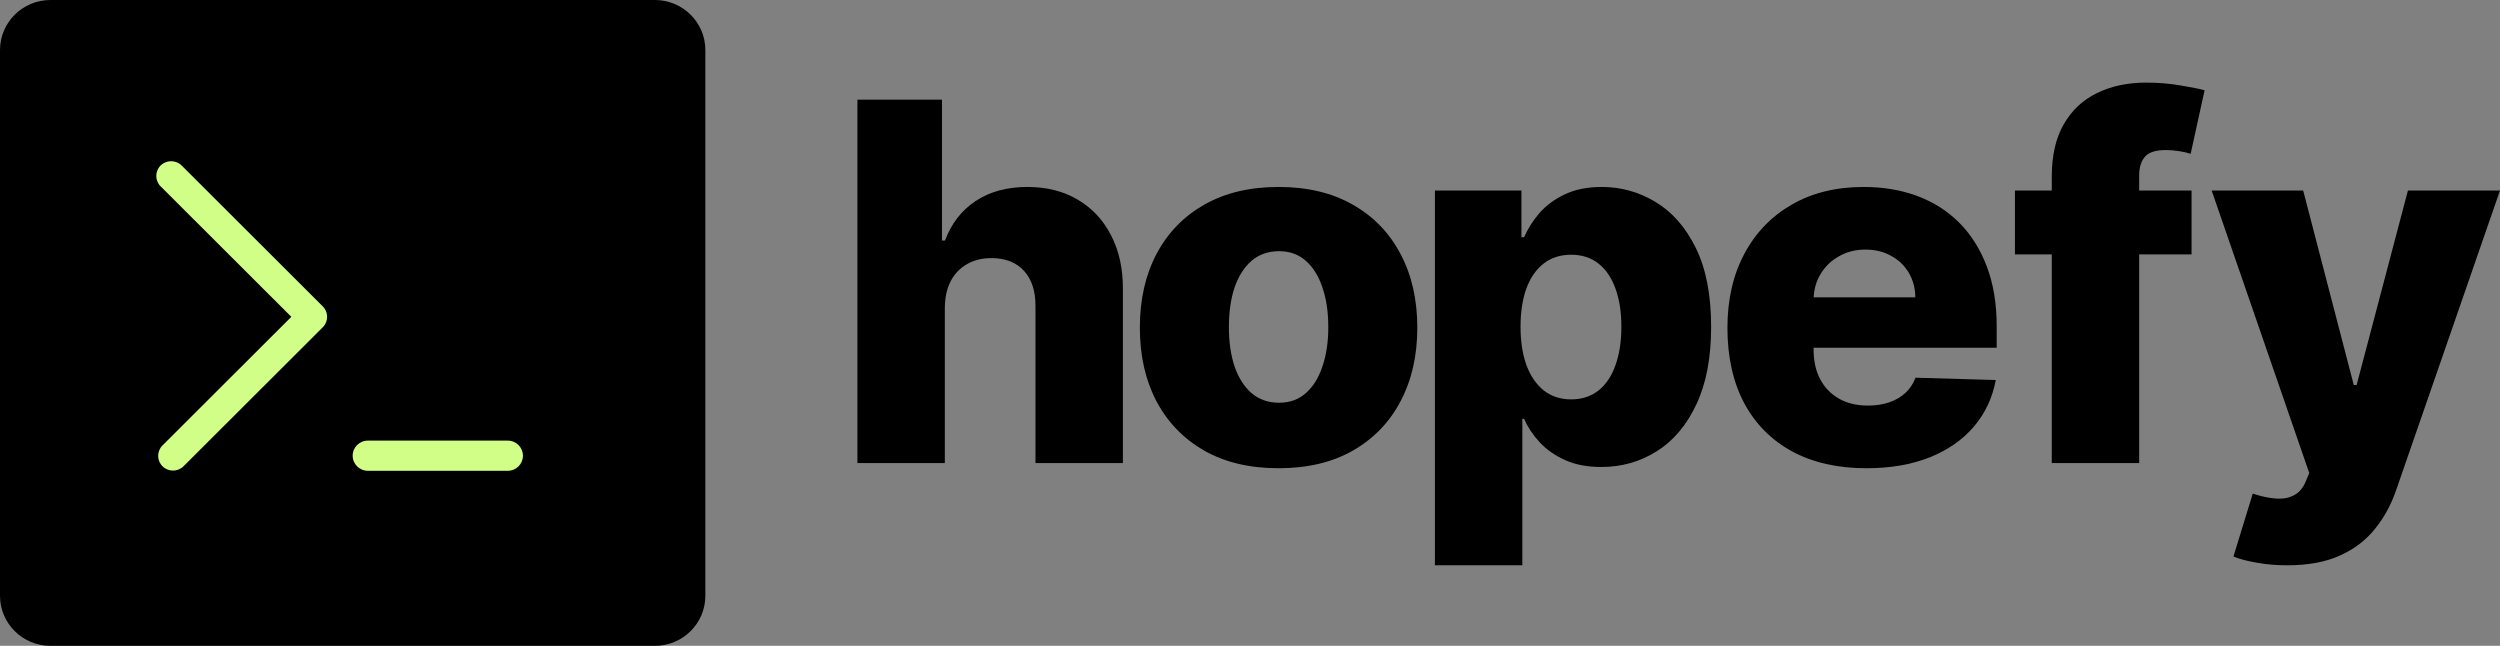 <?xml version="1.0" encoding="UTF-8"?>
<svg width="120" height="31" viewBox="0 0 120 31" fill="none" xmlns="http://www.w3.org/2000/svg">
<rect x="0" y="0" width="120" height="31" fill="#808080" stroke="none"/>
<path d="M45.352 14.766V22.228H41.156V4.783H45.215V11.546H45.361C45.658 10.74 46.145 10.109 46.82 9.655C47.501 9.201 48.333 8.974 49.317 8.974C50.244 8.974 51.05 9.178 51.737 9.587C52.423 9.99 52.955 10.561 53.333 11.299C53.716 12.037 53.905 12.9 53.899 13.889V22.228H49.703V14.706C49.709 13.979 49.526 13.412 49.154 13.003C48.782 12.594 48.258 12.389 47.583 12.389C47.143 12.389 46.754 12.486 46.416 12.679C46.085 12.866 45.824 13.136 45.636 13.488C45.452 13.84 45.358 14.266 45.352 14.766Z" fill="black"/>
<path d="M61.372 22.475C59.988 22.475 58.798 22.194 57.803 21.631C56.813 21.063 56.049 20.274 55.511 19.263C54.979 18.247 54.713 17.069 54.713 15.728C54.713 14.383 54.979 13.204 55.511 12.193C56.049 11.177 56.813 10.388 57.803 9.825C58.798 9.258 59.988 8.974 61.372 8.974C62.757 8.974 63.944 9.258 64.934 9.825C65.929 10.388 66.693 11.177 67.225 12.193C67.763 13.204 68.031 14.383 68.031 15.728C68.031 17.069 67.763 18.247 67.225 19.263C66.693 20.274 65.929 21.063 64.934 21.631C63.944 22.194 62.757 22.475 61.372 22.475ZM61.398 19.331C61.902 19.331 62.328 19.178 62.677 18.872C63.026 18.565 63.292 18.139 63.475 17.594C63.664 17.049 63.758 16.418 63.758 15.703C63.758 14.976 63.664 14.34 63.475 13.795C63.292 13.25 63.026 12.824 62.677 12.517C62.328 12.21 61.902 12.057 61.398 12.057C60.878 12.057 60.437 12.21 60.077 12.517C59.722 12.824 59.45 13.25 59.261 13.795C59.078 14.34 58.987 14.976 58.987 15.703C58.987 16.418 59.078 17.049 59.261 17.594C59.45 18.139 59.722 18.565 60.077 18.872C60.437 19.178 60.878 19.331 61.398 19.331Z" fill="black"/>
<path d="M68.876 27.134V9.144H73.029V11.384H73.158C73.33 10.987 73.573 10.603 73.887 10.234C74.208 9.865 74.614 9.564 75.106 9.331C75.604 9.093 76.199 8.974 76.891 8.974C77.806 8.974 78.661 9.212 79.457 9.689C80.257 10.166 80.904 10.902 81.396 11.895C81.888 12.889 82.134 14.155 82.134 15.694C82.134 17.176 81.897 18.417 81.422 19.417C80.953 20.416 80.317 21.166 79.517 21.665C78.721 22.165 77.838 22.415 76.865 22.415C76.201 22.415 75.626 22.307 75.14 22.091C74.654 21.875 74.245 21.591 73.913 21.239C73.587 20.887 73.335 20.51 73.158 20.107H73.072V27.134H68.876ZM72.986 15.686C72.986 16.39 73.081 17.003 73.269 17.526C73.464 18.048 73.742 18.454 74.102 18.744C74.468 19.028 74.906 19.17 75.415 19.17C75.93 19.17 76.367 19.028 76.728 18.744C77.088 18.454 77.36 18.048 77.543 17.526C77.732 17.003 77.826 16.39 77.826 15.686C77.826 14.982 77.732 14.371 77.543 13.854C77.36 13.338 77.088 12.937 76.728 12.653C76.373 12.37 75.935 12.227 75.415 12.227C74.9 12.227 74.462 12.367 74.102 12.645C73.742 12.923 73.464 13.321 73.269 13.837C73.081 14.354 72.986 14.97 72.986 15.686Z" fill="black"/>
<path d="M89.585 22.475C88.206 22.475 87.016 22.205 86.015 21.665C85.02 21.12 84.253 20.345 83.716 19.34C83.183 18.329 82.917 17.128 82.917 15.737C82.917 14.385 83.186 13.204 83.724 12.193C84.262 11.177 85.02 10.388 85.998 9.825C86.976 9.258 88.129 8.974 89.456 8.974C90.394 8.974 91.253 9.118 92.031 9.408C92.809 9.698 93.481 10.126 94.047 10.694C94.614 11.262 95.054 11.963 95.369 12.798C95.683 13.627 95.841 14.578 95.841 15.652V16.691H84.385V14.272H91.936C91.931 13.829 91.825 13.434 91.619 13.088C91.413 12.741 91.13 12.472 90.769 12.279C90.415 12.08 90.005 11.98 89.542 11.98C89.073 11.98 88.653 12.085 88.281 12.296C87.909 12.5 87.614 12.781 87.397 13.139C87.179 13.491 87.065 13.891 87.054 14.34V16.802C87.054 17.335 87.159 17.804 87.371 18.207C87.583 18.605 87.883 18.914 88.272 19.136C88.661 19.357 89.124 19.468 89.662 19.468C90.034 19.468 90.372 19.417 90.675 19.314C90.978 19.212 91.238 19.062 91.456 18.863C91.673 18.664 91.836 18.42 91.945 18.13L95.798 18.241C95.638 19.099 95.286 19.845 94.742 20.481C94.205 21.112 93.498 21.603 92.623 21.955C91.748 22.301 90.735 22.475 89.585 22.475Z" fill="black"/>
<path d="M105.195 9.144V12.21H96.717V9.144H105.195ZM98.485 22.228V8.48C98.485 7.469 98.676 6.631 99.059 5.967C99.443 5.297 99.975 4.797 100.656 4.468C101.336 4.133 102.123 3.965 103.015 3.965C103.599 3.965 104.148 4.011 104.663 4.101C105.184 4.187 105.57 4.263 105.821 4.331L105.152 7.381C104.998 7.33 104.809 7.287 104.586 7.253C104.368 7.219 104.162 7.202 103.968 7.202C103.476 7.202 103.138 7.31 102.955 7.526C102.772 7.741 102.681 8.037 102.681 8.411V22.228H98.485Z" fill="black"/>
<path d="M109.78 27.134C109.276 27.134 108.802 27.094 108.355 27.015C107.909 26.941 107.526 26.841 107.205 26.716L108.132 23.693C108.544 23.829 108.916 23.908 109.248 23.931C109.585 23.954 109.874 23.9 110.114 23.769C110.36 23.644 110.549 23.42 110.681 23.096L110.844 22.705L106.159 9.144H110.552L112.981 18.48H113.118L115.581 9.144H120L115.031 23.48C114.791 24.195 114.451 24.826 114.01 25.371C113.576 25.922 113.012 26.353 112.32 26.665C111.633 26.978 110.787 27.134 109.78 27.134Z" fill="black"/>
<path d="M3.147 3.124H30.746V27.275H3.147V3.124Z" fill="#D0FE86"/>
<path fill-rule="evenodd" clip-rule="evenodd" d="M0 2.403C0 1.076 1.084 0 2.421 0H31.436C32.773 0 33.857 1.076 33.857 2.403V28.597C33.857 29.924 32.773 31 31.436 31H2.421C1.084 31 0 29.924 0 28.597V2.403ZM7.711 7.944C7.991 7.668 8.442 7.669 8.72 7.946L15.494 14.708C15.725 14.939 15.763 15.289 15.607 15.558C15.577 15.613 15.538 15.665 15.491 15.711L8.81 22.38C8.533 22.657 8.081 22.658 7.802 22.383C7.523 22.107 7.522 21.659 7.799 21.382L13.984 15.208L7.709 8.944C7.431 8.667 7.432 8.219 7.711 7.944ZM17.658 21.149C17.255 21.149 16.928 21.474 16.928 21.874C16.928 22.274 17.255 22.598 17.658 22.598H24.371C24.774 22.598 25.101 22.274 25.101 21.874C25.101 21.474 24.774 21.149 24.371 21.149H17.658Z" fill="black"/>
</svg>

